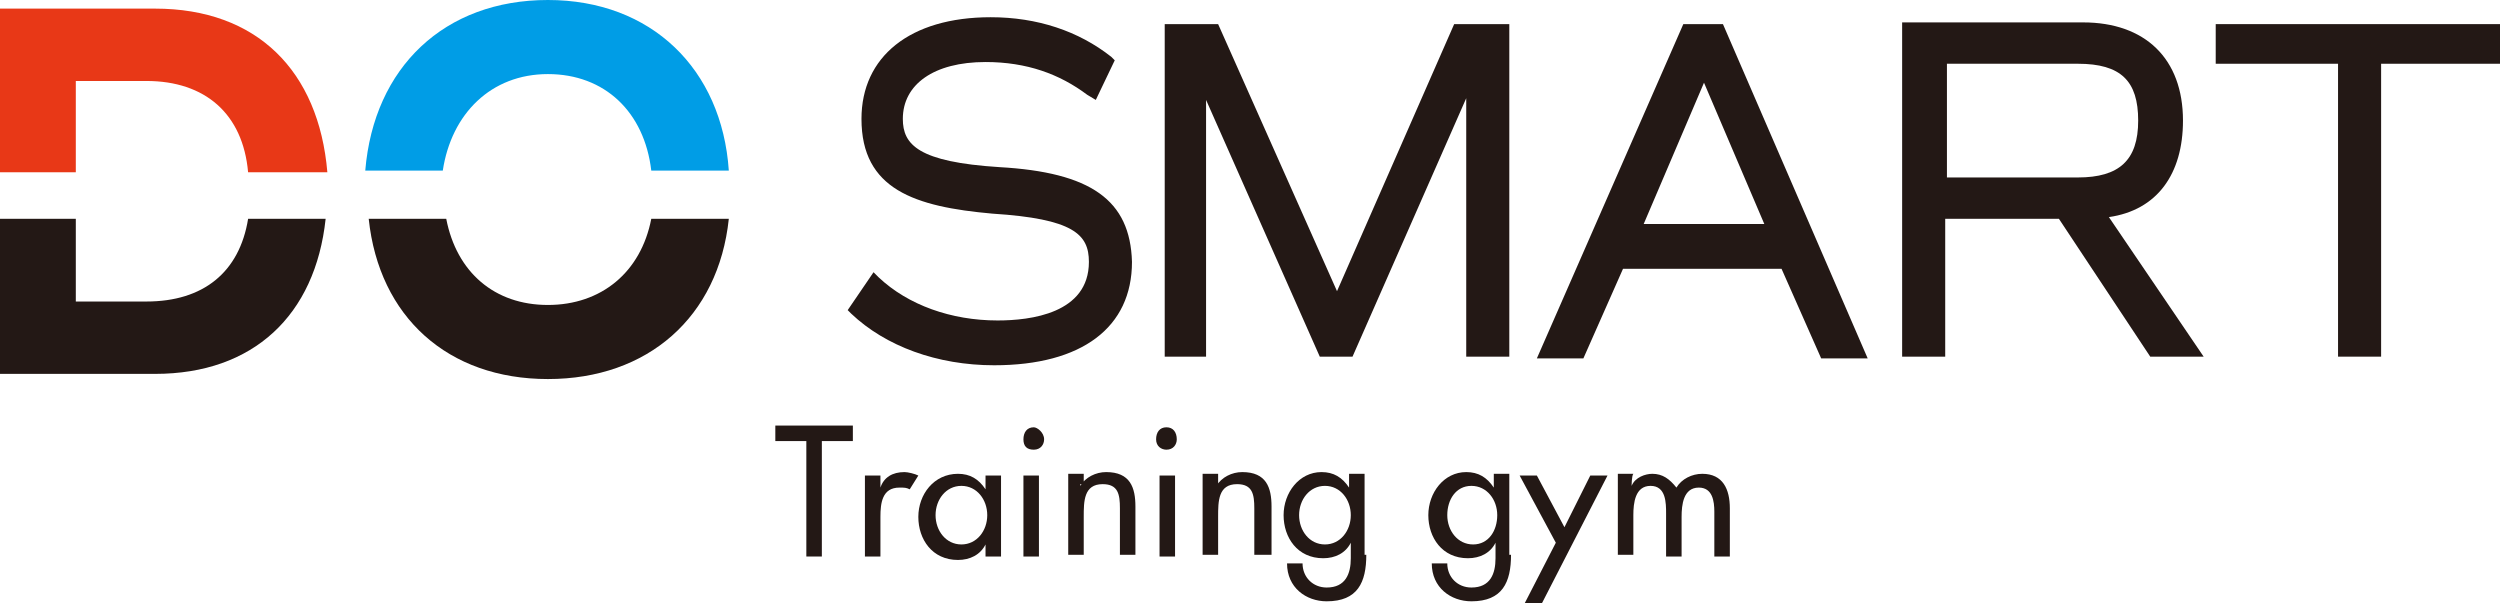 <?xml version="1.0" encoding="utf-8"?>
<!-- Generator: Adobe Illustrator 25.4.1, SVG Export Plug-In . SVG Version: 6.00 Build 0)  -->
<svg version="1.1" id="グループ_18" xmlns="http://www.w3.org/2000/svg" xmlns:xlink="http://www.w3.org/1999/xlink" x="0px"
	 y="0px" viewBox="0 0 145.1 35" style="enable-background:new 0 0 145.1 35;" xml:space="preserve">
<style type="text/css">
	.st0{fill:#231815;}
	.st1{fill:#E83817;}
	.st2{fill:#009DE6;}
</style>
<g>
	<g>
		<g>
			<path class="st0" d="M8.5,17.5H4.4v-4.8H0v9h9c5.7,0,9.3-3.4,9.9-9h-4.5C13.9,15.8,11.8,17.5,8.5,17.5z"/>
			<path class="st0" d="M31.8,17.7c-3.1,0-5.3-1.9-5.9-5h-4.5C22,18.4,26,22,31.8,22s9.9-3.6,10.5-9.3h-4.5
				C37.2,15.8,34.9,17.7,31.8,17.7z"/>
			<g>
				<path class="st1" d="M4.4,4.7h4.1c3.4,0,5.6,1.9,5.9,5.3H19c-0.5-5.9-4.1-9.5-10-9.5H0V10h4.4V4.7z"/>
				<path class="st2" d="M31.8,4.3c3.3,0,5.6,2.2,6,5.6h4.5C41.9,4,37.8,0,31.8,0S21.7,3.9,21.2,9.9h4.5C26.2,6.6,28.5,4.3,31.8,4.3
					z"/>
			</g>
		</g>
		<g>
			<path class="st0" d="M58,9.7c-4.7-0.3-5.6-1.3-5.6-2.8c0-2,1.8-3.3,4.8-3.3c2.4,0,4.3,0.7,5.9,1.9l0.5,0.3l1.1-2.3l-0.2-0.2
				c-1.9-1.5-4.3-2.3-7-2.3c-4.7,0-7.5,2.3-7.5,5.9c0,4.1,3.1,5.1,7.6,5.5c4.7,0.3,5.6,1.2,5.6,2.8c0,3-3.4,3.4-5.3,3.4
				c-2.7,0-5.2-0.9-6.9-2.5l-0.3-0.3L49.2,18l0.2,0.2c2,1.9,5,3,8.3,3c5.1,0,8-2.2,8-6C65.6,11.6,63.3,10,58,9.7z"/>
			<polygon class="st0" points="77.6,16.9 70.7,1.4 67.6,1.4 67.6,20.7 70,20.7 70,5.8 76.6,20.7 78.5,20.7 85.1,5.7 85.1,20.7 
				87.6,20.7 87.6,1.4 84.4,1.4 			"/>
			<path class="st0" d="M97.7,1.4l-8.5,19.4h2.7l2.3-5.2h9.2l2.3,5.2h2.7L100,1.4H97.7z M102.4,13h-7l3.5-8.2L102.4,13z"/>
			<path class="st0" d="M126.7,7c0-3.6-2.2-5.7-5.8-5.7h-10.5v19.4h2.5v-8h6.6l5.3,8h3.1l-5.5-8.1C125.2,12.2,126.7,10.1,126.7,7z
				 M113,3.7h7.6c2.5,0,3.5,1,3.5,3.3s-1.1,3.3-3.5,3.3H113V3.7z"/>
			<polygon class="st0" points="128.6,1.4 128.6,3.7 135.7,3.7 135.7,20.7 138.2,20.7 138.2,3.7 145.1,3.7 145.1,1.4 			"/>
		</g>
	</g>
	<g>
		<path class="st0" d="M47.7,32.3h-0.9v-6.7H45v-0.9h4.5v0.9h-1.8V32.3z"/>
		<path class="st0" d="M51.1,28.3L51.1,28.3c0.2-0.6,0.7-0.9,1.4-0.9c0.2,0,0.6,0.1,0.8,0.2l-0.5,0.8c-0.2-0.1-0.3-0.1-0.6-0.1
			c-1,0-1.1,0.9-1.1,1.7v2.3h-0.9v-4.7h0.9V28.3z"/>
		<path class="st0" d="M58.1,32.3h-0.9v-0.7l0,0c-0.3,0.6-0.9,0.9-1.6,0.9c-1.5,0-2.3-1.2-2.3-2.5s0.9-2.5,2.3-2.5
			c0.7,0,1.2,0.3,1.6,0.9l0,0v-0.8h0.9V32.3z M57.3,29.9c0-0.9-0.6-1.7-1.5-1.7c-0.9,0-1.5,0.8-1.5,1.7s0.6,1.7,1.5,1.7
			C56.7,31.6,57.3,30.8,57.3,29.9z"/>
		<path class="st0" d="M60.6,25.5c0,0.3-0.2,0.6-0.6,0.6s-0.6-0.2-0.6-0.6s0.2-0.7,0.6-0.7C60.2,24.8,60.6,25.1,60.6,25.5z
			 M60.3,32.3h-0.9v-4.7h0.9V32.3z"/>
		<path class="st0" d="M62.7,28.2L62.7,28.2c0.3-0.5,0.9-0.8,1.5-0.8c1.4,0,1.7,0.9,1.7,2v2.8H65v-2.7c0-0.8-0.1-1.4-1-1.4
			c-1.1,0-1.1,1-1.1,1.9v2.2h-0.9v-4.7h0.9v0.6H62.7z"/>
		<path class="st0" d="M68.3,25.5c0,0.3-0.2,0.6-0.6,0.6c-0.3,0-0.6-0.2-0.6-0.6s0.2-0.7,0.6-0.7S68.3,25.1,68.3,25.5z M68.2,32.3
			h-0.9v-4.7h0.9V32.3z"/>
		<path class="st0" d="M70.6,28.2L70.6,28.2c0.3-0.5,0.9-0.8,1.5-0.8c1.4,0,1.7,0.9,1.7,2v2.8h-1v-2.7c0-0.8-0.1-1.4-1-1.4
			c-1.1,0-1.1,1-1.1,1.9v2.2h-0.9v-4.7h0.9V28.2z"/>
		<path class="st0" d="M79.3,32.2c0,1.6-0.5,2.7-2.3,2.7c-1.2,0-2.3-0.8-2.3-2.2h0.9c0,0.8,0.6,1.4,1.4,1.4c1.1,0,1.4-0.8,1.4-1.7
			v-0.9l0,0c-0.3,0.6-0.9,0.9-1.6,0.9c-1.5,0-2.3-1.2-2.3-2.5c0-1.3,0.9-2.5,2.2-2.5c0.7,0,1.2,0.3,1.6,0.9l0,0v-0.8h0.9v4.7H79.3z
			 M78.4,29.9c0-0.9-0.6-1.7-1.5-1.7c-0.9,0-1.5,0.8-1.5,1.7s0.6,1.7,1.5,1.7C77.8,31.6,78.4,30.8,78.4,29.9z"/>
		<path class="st0" d="M87.7,32.2c0,1.6-0.5,2.7-2.3,2.7c-1.2,0-2.3-0.8-2.3-2.2h0.9c0,0.8,0.6,1.4,1.4,1.4c1.1,0,1.4-0.8,1.4-1.7
			v-0.9l0,0c-0.3,0.6-0.9,0.9-1.6,0.9c-1.5,0-2.3-1.2-2.3-2.5c0-1.3,0.9-2.5,2.2-2.5c0.7,0,1.2,0.3,1.6,0.9l0,0v-0.8h0.9v4.7H87.7z
			 M86.9,29.9c0-0.9-0.6-1.7-1.5-1.7S84,29,84,29.9s0.6,1.7,1.5,1.7S86.9,30.8,86.9,29.9z"/>
		<path class="st0" d="M88.2,27.6h1l1.6,3l1.5-3h1L89.5,35h-1l1.8-3.5L88.2,27.6z"/>
		<path class="st0" d="M94.7,28.2L94.7,28.2c0.2-0.5,0.8-0.7,1.2-0.7c0.6,0,1,0.3,1.4,0.8c0.3-0.5,0.9-0.8,1.5-0.8
			c1.2,0,1.6,0.9,1.6,2v2.8h-0.9v-2.6c0-0.6-0.1-1.4-0.9-1.4c-0.9,0-1,1-1,1.7v2.3h-0.9v-2.5c0-0.6,0-1.6-0.9-1.6c-0.9,0-1,1-1,1.7
			v2.3h-0.9v-4.7h0.9C94.7,27.6,94.7,28.2,94.7,28.2z"/>
	</g>
</g>
</svg>

